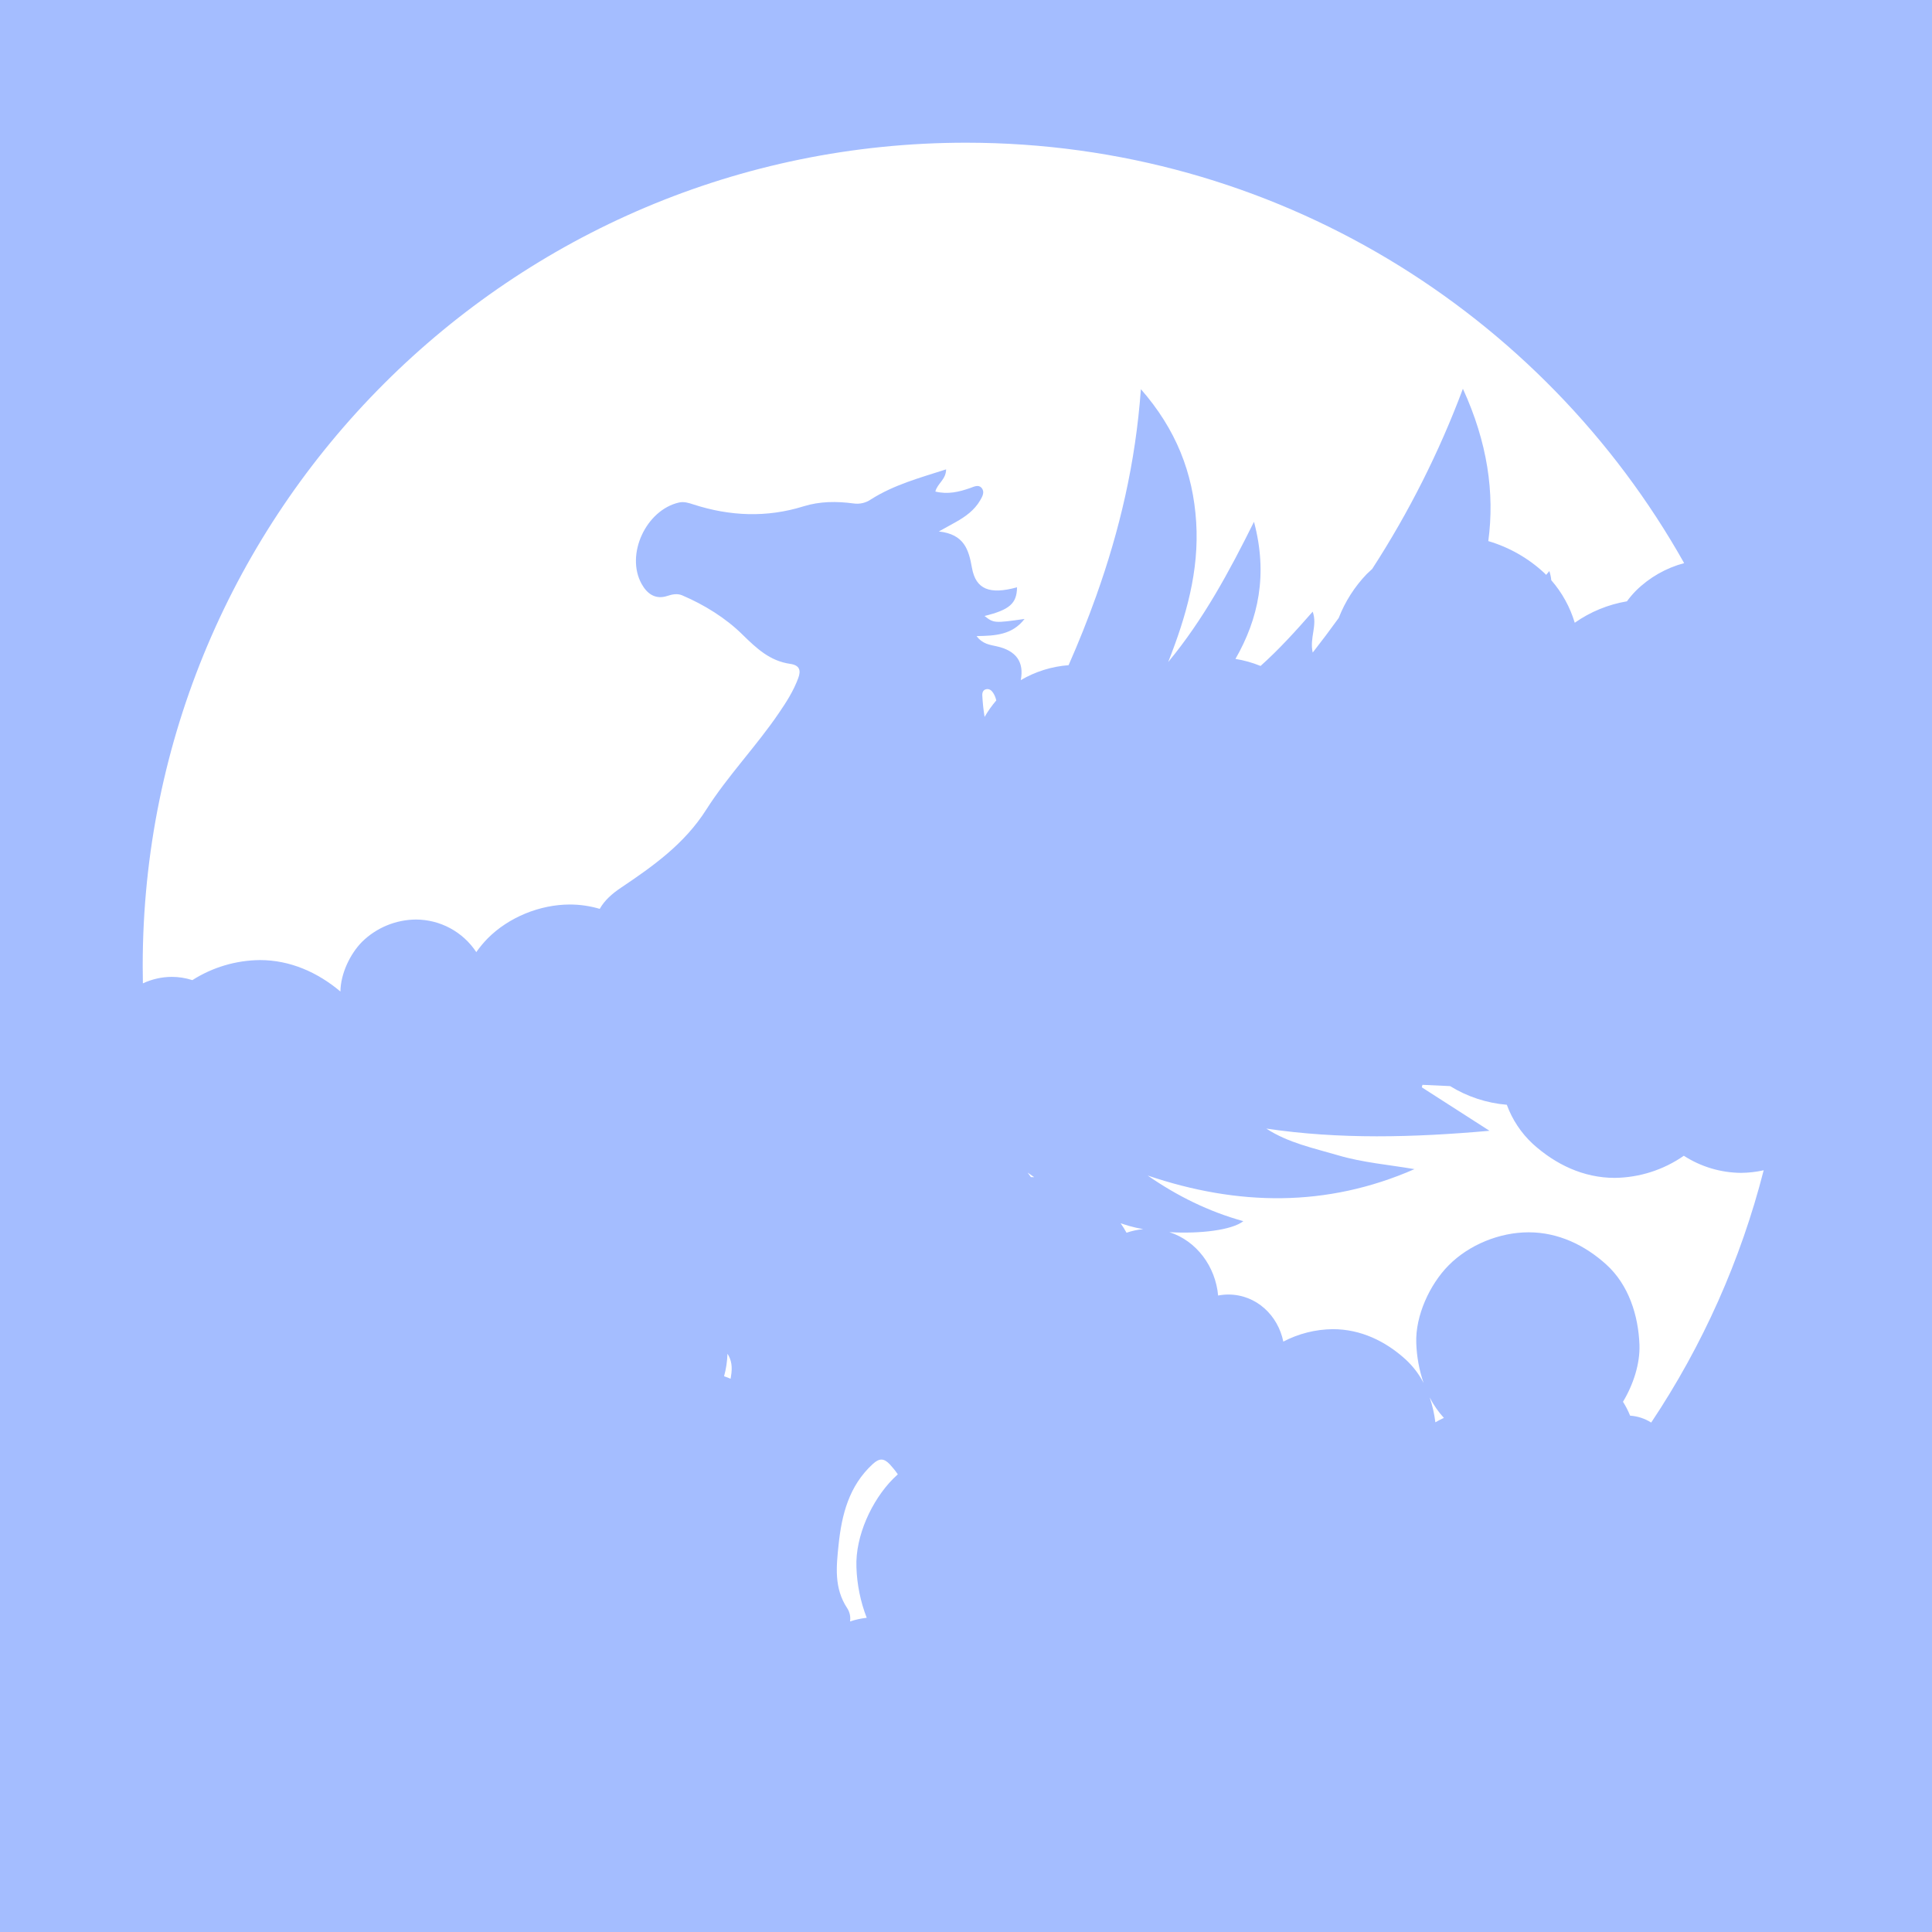 <svg width="1056" height="1056" viewBox="0 0 1056 1056" fill="none" xmlns="http://www.w3.org/2000/svg">
<path d="M0 0V1056H1056V0H0ZM105.14 535.72C101.48 534.534 97.657 533.934 93.81 533.94C88.379 533.978 83.02 535.189 78.1 537.49C78.04 534.33 78 531.17 78 528C78 279.47 279.47 78 528 78C696.53 78 843.43 170.65 920.53 307.8C910.59 310.445 901.512 315.636 894.19 322.86C892.407 324.676 890.756 326.618 889.25 328.67C878.988 330.399 869.242 334.403 860.73 340.39C858.167 331.808 853.792 323.876 847.9 317.13C847.737 315.429 847.381 313.751 846.84 312.13C846.27 312.83 845.68 313.52 845.11 314.21C844.77 313.89 844.43 313.56 844.11 313.21C835.392 305.094 824.906 299.117 813.48 295.75C817.04 269.37 813 241.75 799.6 212.49C786.684 247.027 770.053 280.057 750 311C749 311.9 748 312.83 747 313.8C740.373 320.717 735.174 328.872 731.7 337.8C727.113 344.153 722.38 350.453 717.5 356.7C715.68 348.4 720.22 342.05 717.5 334.32C708.09 345.06 699 355.06 689 364C684.588 362.199 679.985 360.908 675.28 360.15C687.83 338.28 693.11 314.02 685.41 285.21C672.03 312.14 657.89 338.48 638.53 361.85C648.26 337.1 655.53 312.18 653.81 285.28C652.09 258.38 642.81 234.67 623.59 212.71C620.66 253.15 611.94 289.94 599.13 325.84C594.557 338.633 589.537 351.213 584.07 363.58C574.845 364.268 565.902 367.067 557.93 371.76C559.86 361.76 555.37 355.62 544.79 353.27C541.09 352.44 537.04 352.05 533.79 347.67C543.95 347.51 553.24 347.08 560 338.31C543.6 340.65 543.1 340.61 538.14 336.68C551.86 333.3 555.79 329.83 555.89 321.01C540.98 325.1 533.36 322.2 531.25 310.34C529.5 300.47 527.07 292.01 513.15 290.49C517.89 287.87 520.22 286.6 522.54 285.29C527.78 282.34 532.59 278.86 535.71 273.54C536.98 271.37 538.4 268.85 536.5 266.67C534.79 264.67 532.35 266.03 530.25 266.76C524.17 268.89 518.04 270.35 511.25 268.67C512.37 264.22 517.07 262.13 517.13 256.55C502.66 261.19 488.6 265 476.13 272.9C473.319 274.874 469.855 275.687 466.46 275.17C457.33 273.95 448.19 273.96 439.17 276.76C419.08 283.01 399.03 282.17 379.12 275.76C376.49 274.91 373.94 274.03 371.12 274.67C353.12 278.75 341.79 303.09 350.69 319.15C353.63 324.45 358.15 327.95 364.88 325.69C367.56 324.79 370.33 324.31 372.88 325.41C385.04 330.6 396.63 337.82 405.66 346.7C413.66 354.54 420.81 361.27 431.96 362.87C436.96 363.59 437.96 366.32 436.26 370.77C433.73 377.6 429.88 383.66 425.81 389.61C413.39 407.91 397.81 424 386 442.57C374.06 461.36 356.93 473.44 339.23 485.34C334.56 488.48 330.42 492.11 327.81 496.77C322.512 495.2 317.016 494.399 311.49 494.39C295.16 494.39 278 501.34 266.49 512.98C264.24 515.287 262.18 517.772 260.33 520.41C256.729 514.946 251.83 510.459 246.072 507.351C240.313 504.243 233.874 502.611 227.33 502.6C216.324 502.691 205.781 507.046 197.92 514.75C191.3 521.45 186.18 532.26 186.07 541.95C173.67 531.5 158.63 524.76 142.07 524.76C128.977 524.888 116.183 528.685 105.14 535.72ZM536.91 380.12C536.82 378.62 537.32 377.03 539.12 376.7C540.76 376.39 541.98 377.37 542.84 378.7C543.659 379.97 544.235 381.38 544.54 382.86C542.138 385.655 540.002 388.668 538.16 391.86C537.526 387.973 537.108 384.054 536.91 380.12ZM563.48 643.38C562.88 642.57 562.27 641.75 561.69 640.92L565.29 643.43C564.68 643.41 564.08 643.38 563.48 643.38ZM397.63 739.94C399.83 743.31 400.42 747.19 399.55 752.23C399.47 752.69 399.4 753.15 399.32 753.61C398.15 753.11 396.97 752.61 395.77 752.24C396.866 748.226 397.49 744.098 397.63 739.94ZM615.74 673.79C614.768 672.014 613.696 670.295 612.53 668.64C614.06 669.15 615.6 669.64 617.17 670.09C619.56 670.77 622.17 671.35 624.88 671.84C621.765 672.114 618.695 672.768 615.74 673.79ZM468.11 856.56C468.405 866.044 470.306 875.41 473.73 884.26C470.631 884.6 467.577 885.27 464.62 886.26C465.012 883.743 464.464 881.169 463.08 879.03C455.79 868.03 457.13 856.21 458.35 844.43C460.06 827.9 464.03 812.15 477.04 800.22C480.54 797.02 483.04 796.87 486.36 800.39C487.95 802.096 489.411 803.917 490.73 805.84C489.86 806.63 489 807.43 488.18 808.26C476.46 820.09 467.46 839.6 468.11 856.56ZM784.55 777.41C783.986 772.781 782.943 768.224 781.44 763.81C783.517 767.869 786.127 771.632 789.2 775C787.608 775.72 786.056 776.524 784.55 777.41ZM902.55 777.57C899.079 775.351 895.102 774.047 890.99 773.78C889.933 771.131 888.631 768.587 887.1 766.18C892.81 756.69 896.47 745.31 896.1 735C895.5 719 890.22 702.27 878 691.2C866.27 680.56 851.72 673.56 835.55 673.56C819.66 673.56 802.95 680.33 791.75 691.66C781.45 702.09 773.55 719.22 774.11 734.12C774.358 741.538 775.706 748.878 778.11 755.9C775.605 751.053 772.263 746.686 768.24 743C757.24 733 743.66 726.5 728.53 726.5C719.089 726.588 709.804 728.919 701.44 733.3C698.56 719.04 686.75 707.57 671.34 707.57C669.483 707.573 667.631 707.757 665.81 708.12C664.37 692.2 654 678.24 639.16 673.47C655.94 674.47 673.4 672.36 679.59 667.47C660.59 662.22 643.39 653.67 627.29 642.53C676.51 659.18 725.07 660.07 773.13 639.03C759.13 636.61 744.94 635.48 731.41 631.48C718.07 627.54 704.2 624.73 692.13 616.87C732.13 622.79 771.95 621.8 814.13 618.07L777.13 594.31L777.49 592.95L792.6 593.65C801.988 599.44 812.608 602.934 823.6 603.85C826.581 611.999 831.451 619.326 837.81 625.23C850.18 636.44 865.5 643.81 882.54 643.81C896.072 643.67 909.247 639.457 920.35 631.72C929.663 637.727 940.488 640.97 951.57 641.07C955.752 641.037 959.918 640.561 964 639.65C951.452 688.772 930.656 735.408 902.5 777.57H902.55Z" fill="#A4BDFF"/>
</svg>
